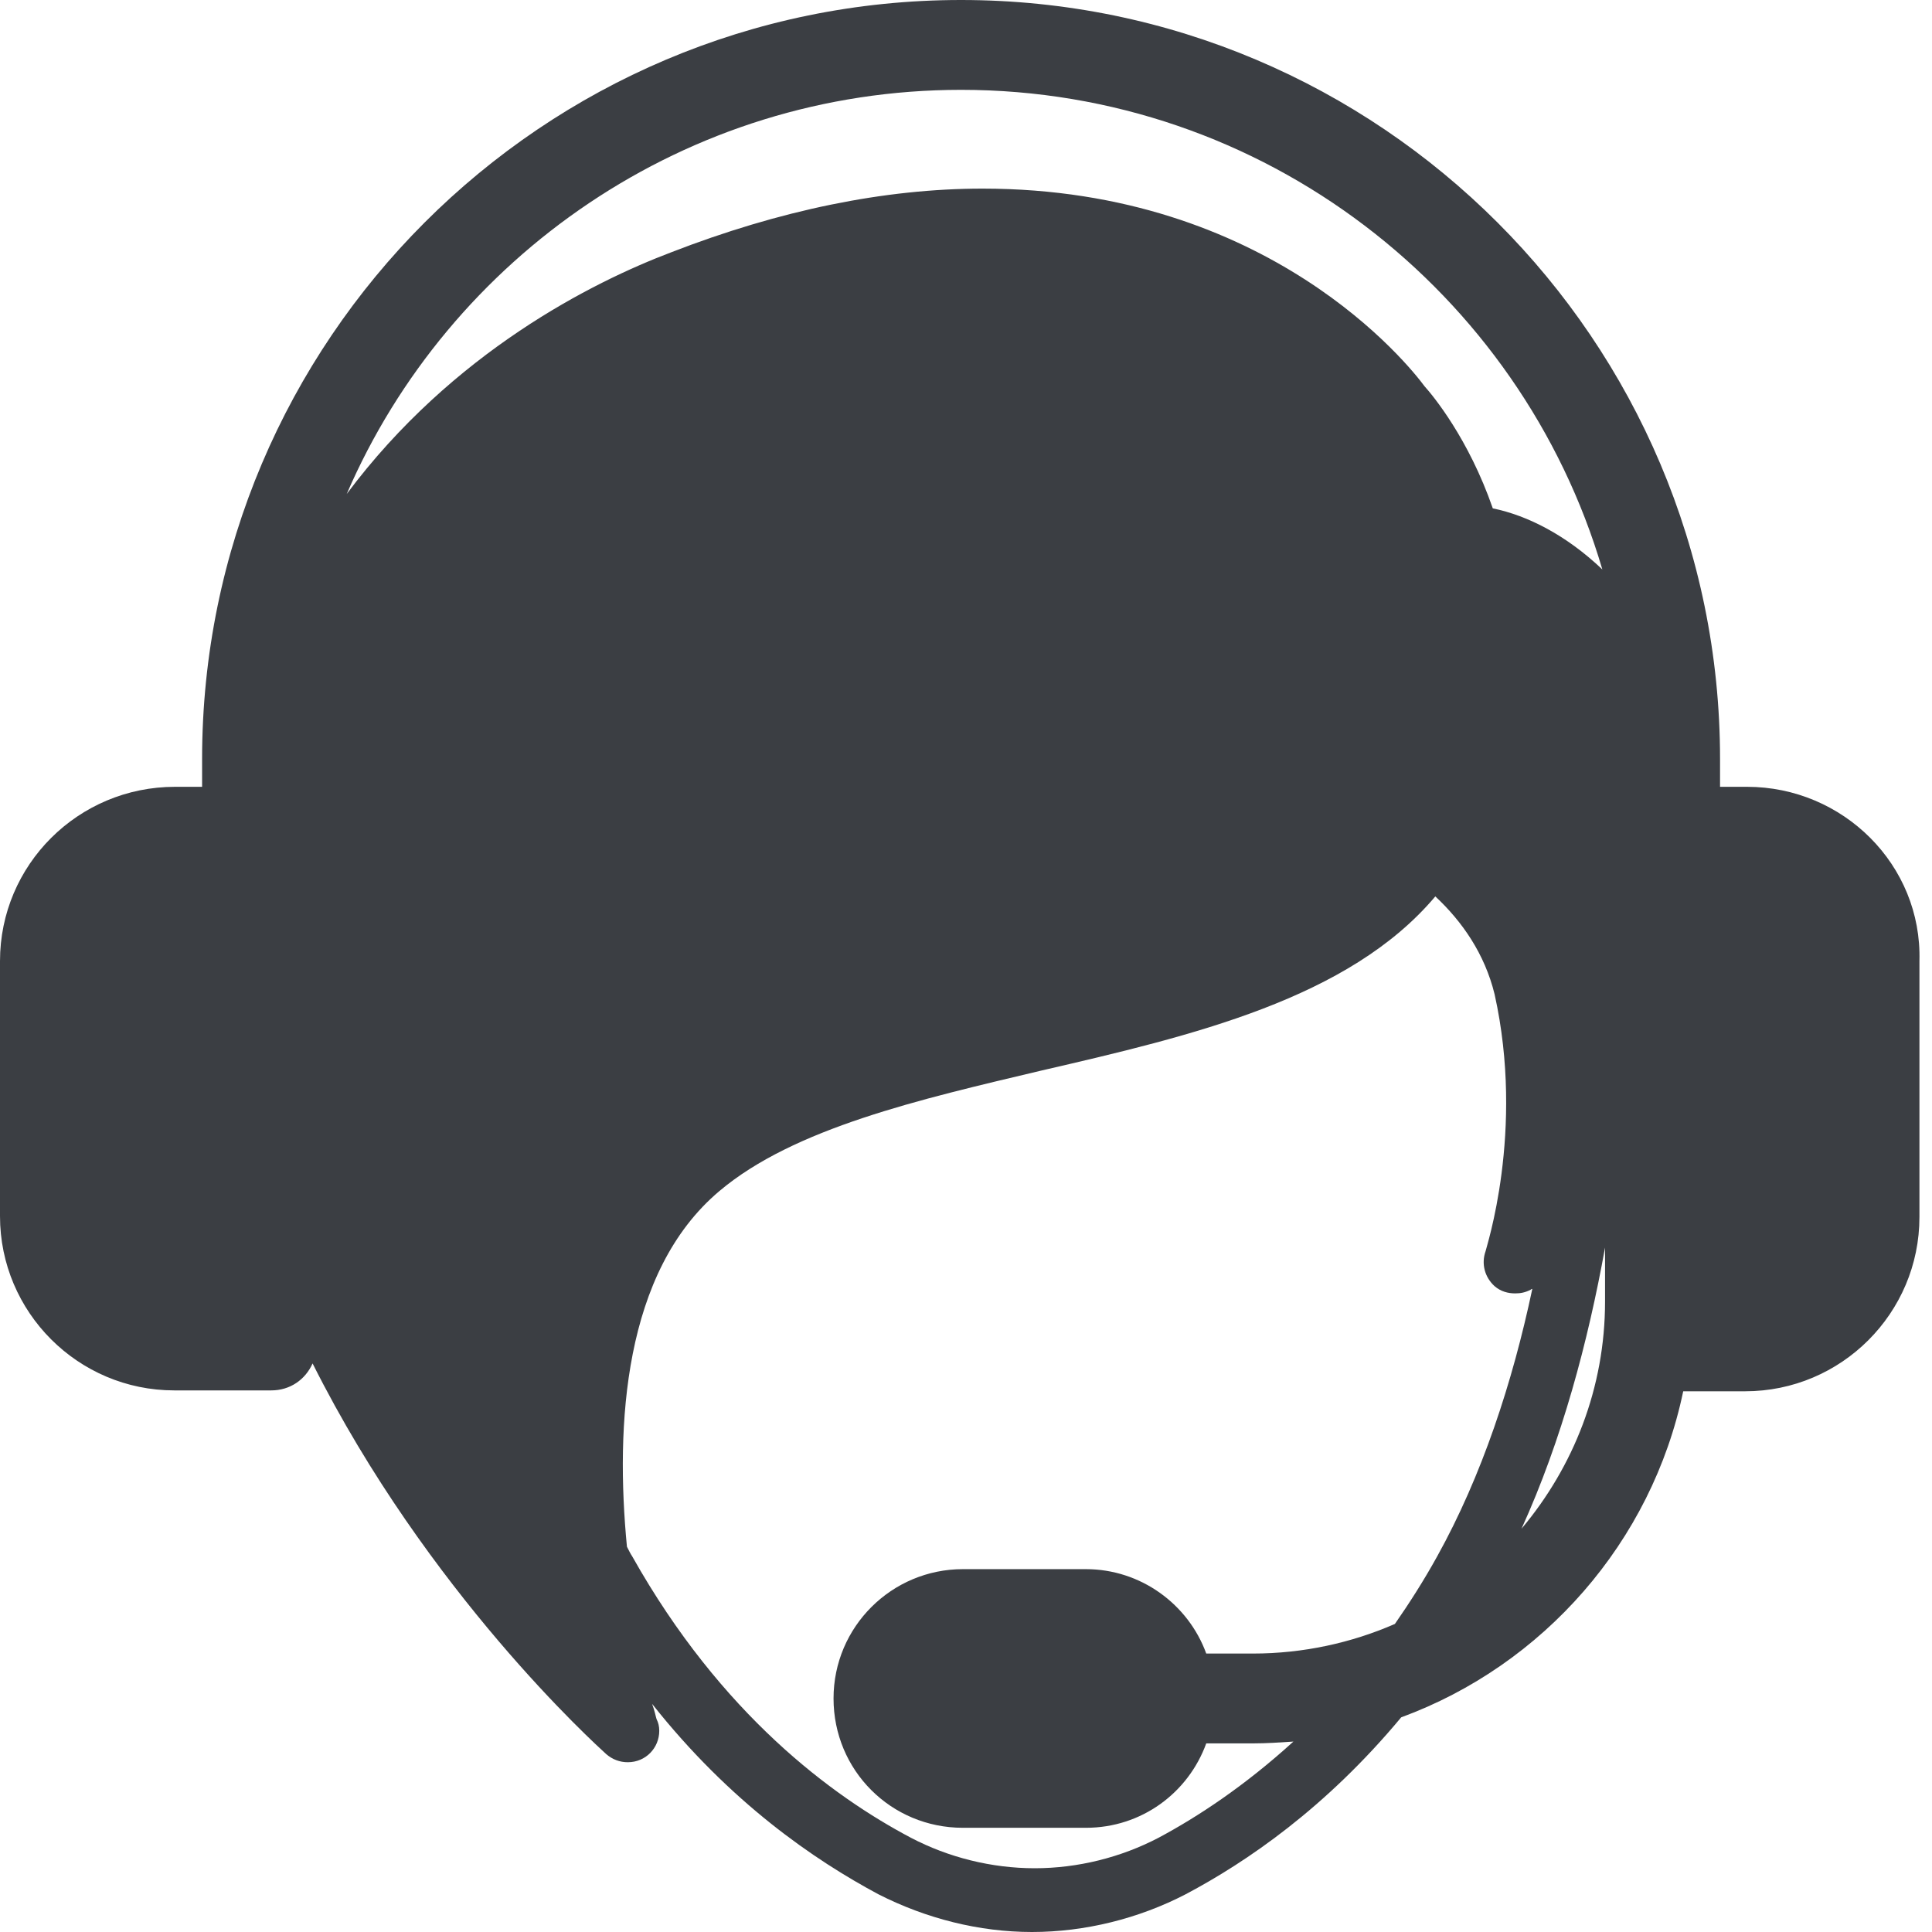 <svg width="48" height="48" viewBox="0 0 48 48" fill="none" xmlns="http://www.w3.org/2000/svg">
<path d="M43.403 19.548H42.734V18.856C42.734 8.457 34.276 0 23.877 0C13.478 0 5.021 8.457 5.021 18.856V19.548H4.351C1.941 19.548 0 21.489 0 23.877V30.215C0 32.602 1.941 34.544 4.329 34.544H6.739C7.208 34.544 7.587 34.276 7.766 33.874C10.622 39.565 14.795 43.336 15.063 43.582C15.219 43.715 15.398 43.782 15.598 43.782C16.045 43.782 16.379 43.425 16.379 43.001C16.379 42.89 16.357 42.801 16.312 42.711C16.29 42.644 16.268 42.511 16.201 42.332C18.142 44.787 20.24 46.215 21.824 47.063C23.007 47.665 24.324 48 25.64 48C26.957 48 28.296 47.665 29.456 47.063C30.974 46.259 32.937 44.92 34.812 42.667C38.337 41.372 41.038 38.315 41.819 34.566H43.358C45.746 34.566 47.688 32.625 47.688 30.237V23.877C47.755 21.489 45.791 19.548 43.403 19.548ZM8.614 12.273C11.158 6.382 17.049 2.232 23.877 2.232C31.398 2.232 37.78 7.252 39.81 14.148C38.918 13.3 37.958 12.809 37.088 12.63C36.485 10.89 35.593 9.819 35.392 9.596C35.013 9.082 31.531 4.686 24.413 4.686C21.98 4.686 19.37 5.222 16.669 6.271C14.728 7.007 11.247 8.748 8.614 12.273ZM28.787 45.657C27.849 46.148 26.778 46.416 25.707 46.416C24.636 46.416 23.565 46.148 22.628 45.657C20.686 44.63 17.919 42.6 15.71 38.672C15.665 38.605 15.621 38.516 15.576 38.427C15.286 35.414 15.487 31.598 17.875 29.59C19.727 28.028 22.851 27.314 25.863 26.6C29.635 25.729 33.517 24.814 35.66 22.271C36.329 22.895 36.887 23.699 37.133 24.703C37.891 28.117 36.909 31.04 36.909 31.085C36.798 31.398 36.887 31.732 37.133 31.955C37.289 32.089 37.467 32.134 37.646 32.134C37.78 32.134 37.891 32.112 38.025 32.045C38.025 32.045 38.047 32.022 38.07 32.022C37.579 34.343 36.82 36.664 35.704 38.672C35.37 39.275 35.013 39.833 34.656 40.346C33.584 40.815 32.379 41.082 31.13 41.082H29.969C29.523 39.855 28.34 38.985 26.979 38.985H23.922C22.159 38.985 20.709 40.413 20.709 42.198C20.709 43.983 22.137 45.411 23.922 45.411H26.979C28.363 45.411 29.523 44.541 29.969 43.314H31.13C31.464 43.314 31.799 43.291 32.134 43.269C30.907 44.385 29.746 45.144 28.787 45.657ZM37.802 37.98C38.806 35.771 39.453 33.339 39.877 30.996V32.335C39.877 34.477 39.096 36.441 37.802 37.98Z" fill="#3B3E43"/>
</svg>
